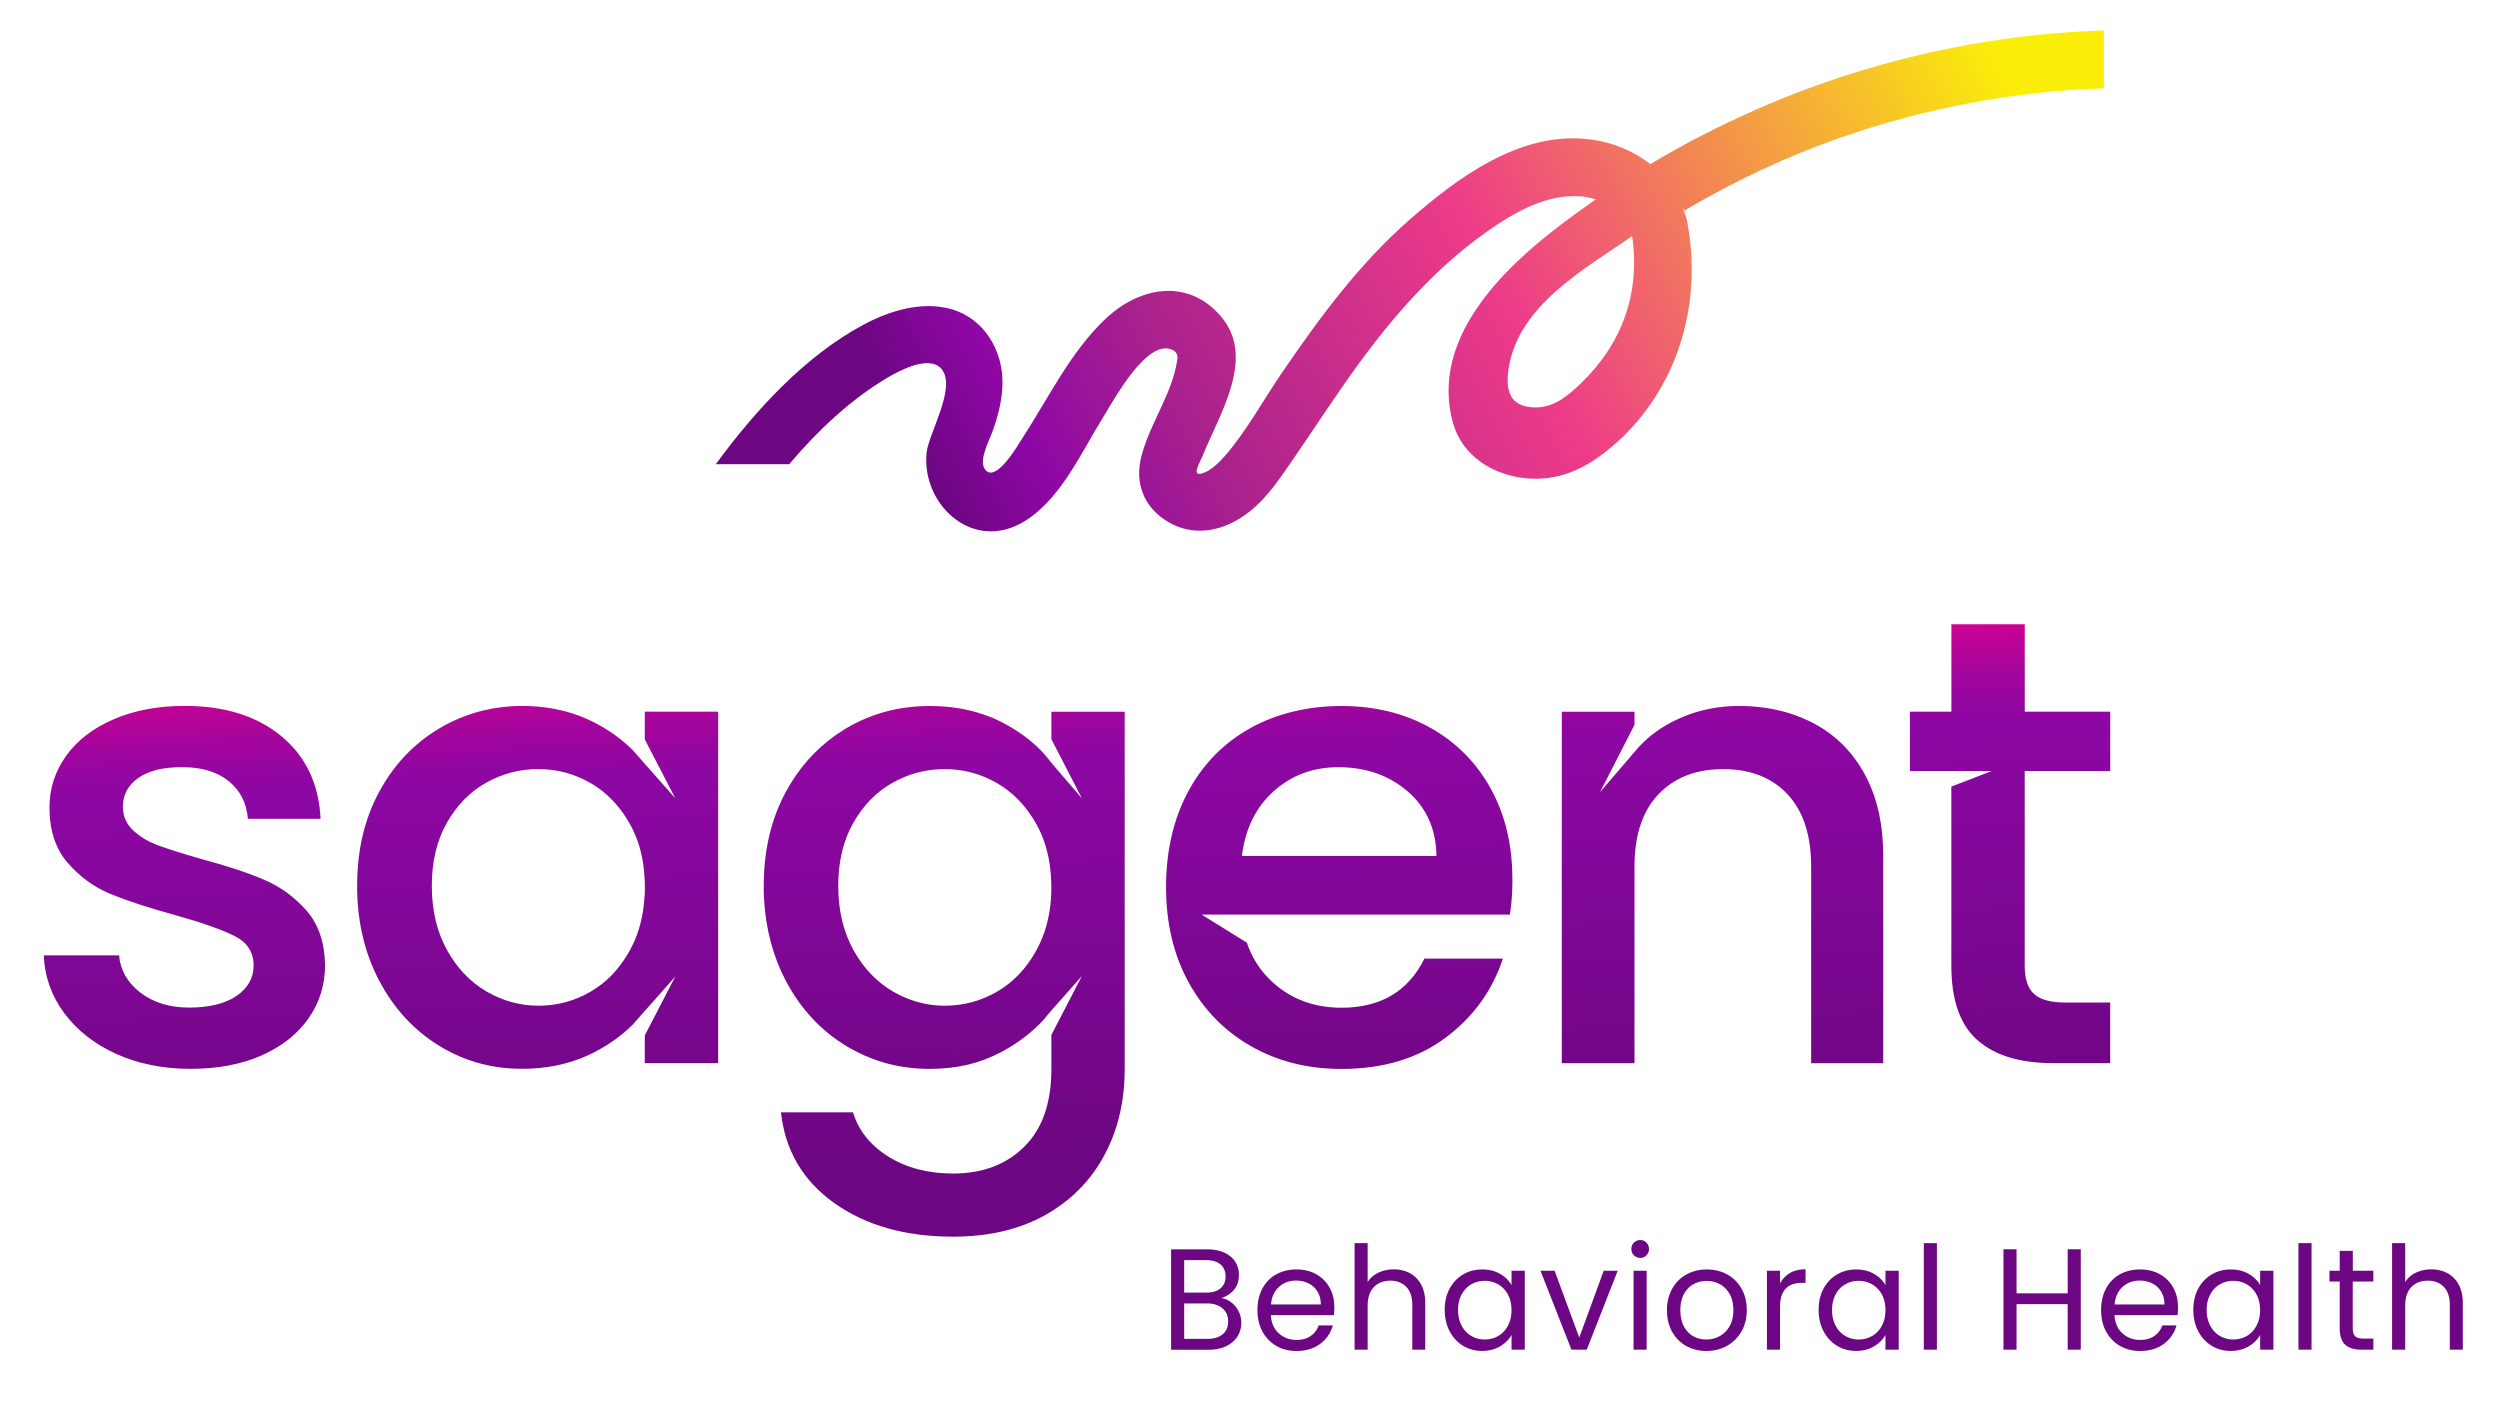 <svg xmlns="http://www.w3.org/2000/svg" id="Layer_1" data-name="Layer 1" viewBox="0 0 481.13 272.19"><defs><linearGradient id="linear-gradient" x1="209.66" x2="205.73" y1="221.39" y2="121.05" gradientUnits="userSpaceOnUse"><stop offset="0" stop-color="#6d0682"/><stop offset=".74" stop-color="#8c07a3"/><stop offset=".78" stop-color="#9206a1"/><stop offset=".85" stop-color="#a4059c"/><stop offset=".92" stop-color="#c30295"/><stop offset="1" stop-color="#eb008b"/></linearGradient><linearGradient id="linear-gradient-2" x1="178" x2="397.58" y1="105.72" y2="-7.35" gradientUnits="userSpaceOnUse"><stop offset=".03" stop-color="#6d0682"/><stop offset=".11" stop-color="#8e07a5"/><stop offset=".23" stop-color="#a8218d"/><stop offset=".49" stop-color="#ed3b89"/><stop offset=".92" stop-color="#faee09"/></linearGradient><style>.cls-3{fill:#6d0682}</style></defs><path d="M202.34 136.97v5.29l5.73 11.1.13.27-3.3-3.84-2.57-2.99c-2.28-3.11-5.46-5.71-9.51-7.8-1.17-.6-2.37-1.12-3.63-1.52-3.13-1.08-6.57-1.61-10.3-1.61-5.89 0-11.27 1.45-16.14 4.36-.56.34-1.12.7-1.66 1.07-.05.04-.11.07-.17.12-4 2.79-7.25 6.46-9.71 11.02-2.71 5.04-4.12 10.8-4.22 17.28-.01.42-.01.83-.01 1.26 0 .22 0 .43.01.65 0 .16 0 .31.01.47.01.29.02.59.04.88.32 5.79 1.71 11.04 4.17 15.73 2.82 5.36 6.68 9.54 11.54 12.52.29.18.59.36.9.53.12.07.26.13.39.21 4.53 2.49 9.48 3.74 14.85 3.74s9.76-1.09 13.81-3.25c2.86-1.53 5.29-3.31 7.32-5.36.69-.67 1.31-1.39 1.89-2.14.15-.17.28-.34.43-.53v.04l5.87-6.63-5.87 11.33v6.54c0 6.54-1.73 11.54-5.22 14.98-3.47 3.44-8.04 5.16-13.69 5.16-4.82 0-8.97-1.09-12.46-3.25-3.47-2.17-5.74-5.02-6.81-8.53h-13.87c.82 7.37 4.26 13.2 10.31 17.49 6.06 4.3 13.67 6.44 22.83 6.44 6.87 0 12.79-1.4 17.74-4.17 4.96-2.79 8.74-6.62 11.35-11.48 2.63-4.87 3.93-10.42 3.93-16.63v-68.74h-14.12Zm0 33.77c0 .48-.01.96-.04 1.42 0 .06-.01.11-.01.17-.01.5-.05.99-.11 1.47-.01.31-.05.6-.11.9-.01.22-.04.45-.09.67-.02.17-.05.34-.09.52-.06.4-.15.8-.25 1.18-.01.13-.05.27-.09.4-.1.44-.22.87-.36 1.3-.11.38-.23.76-.38 1.13-.11.31-.23.61-.37.92-.13.36-.29.7-.47 1.04-.16.37-.34.72-.54 1.07-1.91 3.47-4.43 6.11-7.55 7.92-3.11 1.8-6.46 2.7-10.07 2.7-2.64 0-5.17-.52-7.6-1.56-.4-.17-.81-.34-1.21-.55-.41-.21-.8-.42-1.19-.65-3.14-1.84-5.68-4.52-7.61-8.04-1.88-3.45-2.85-7.44-2.87-11.98-.01-.1-.01-.2-.01-.29 0-4.67.97-8.69 2.88-12.09 1.93-3.4 4.44-5.98 7.55-7.73.42-.23.83-.45 1.25-.64.4-.2.8-.38 1.21-.55 2.41-.96 4.93-1.45 7.6-1.45 3.61 0 6.96.9 10.07 2.7 3.12 1.8 5.63 4.42 7.55 7.86.25.43.47.87.68 1.31.21.44.39.88.57 1.33.02.02.02.05.04.07.34.92.64 1.87.87 2.86.02.07.05.16.05.23.09.33.16.66.21.99.05.23.1.48.12.71.06.33.11.67.13 1.02.02.09.04.18.04.28.06.48.1.97.12 1.46.01.05.01.11.01.17v.02c.04.54.05 1.11.05 1.67v.02Zm156.6-21.61s-.05-.09-.07-.13c-2.37-4.33-5.67-7.61-9.88-9.82-3.18-1.67-6.67-2.7-10.47-3.11-.61-.07-1.23-.12-1.85-.16-.69-.02-1.39-.05-2.09-.05-.47 0-.92.01-1.39.04-3.46.17-6.74.93-9.86 2.3-.88.39-1.74.82-2.55 1.28-1.61.93-3.07 2.01-4.37 3.25-.33.31-.65.63-.96.96-.29.33-.6.68-.88 1.02l-6.65 7.75.54-1.06.25-.47.5-.98 5.35-10.45v-2.53h-13.99v67.64h13.99V166.8c0-6.05 1.53-10.7 4.6-13.93h.01c.2-.21.39-.4.59-.59 3.01-2.84 6.96-4.26 11.87-4.26s8.84 1.42 11.81 4.26c.2.2.39.39.58.59 3.03 3.23 4.54 7.88 4.54 13.93v37.81h13.87v-39.89c0-6.08-1.17-11.27-3.49-15.58ZM22.36 202.82c-4.22-1.92-7.55-4.54-10.01-7.86-2.45-3.31-3.76-7.02-3.93-11.11h14.49c.25 2.87 1.62 5.26 4.11 7.18 2.5 1.92 5.63 2.88 9.39 2.88s6.98-.75 9.15-2.27c2.17-1.51 3.25-3.46 3.25-5.83 0-2.54-1.21-4.42-3.62-5.65-2.42-1.23-6.24-2.58-11.48-4.05-5.08-1.39-9.21-2.74-12.4-4.05-3.19-1.31-5.95-3.32-8.29-6.01-2.33-2.7-3.5-6.26-3.5-10.68 0-3.6 1.06-6.89 3.19-9.88 2.13-2.99 5.18-5.34 9.15-7.06 3.97-1.72 8.53-2.58 13.69-2.58 7.69 0 13.89 1.94 18.6 5.83 4.7 3.89 7.22 9.19 7.55 15.9H47.71c-.25-3.03-1.47-5.44-3.68-7.24-2.21-1.8-5.2-2.7-8.96-2.7s-6.51.7-8.47 2.09c-1.96 1.39-2.95 3.23-2.95 5.52 0 1.8.65 3.31 1.96 4.54s2.9 2.19 4.79 2.89c1.88.7 4.67 1.58 8.35 2.64 4.91 1.31 8.94 2.64 12.09 3.99 3.15 1.35 5.87 3.34 8.16 5.95 2.29 2.62 3.48 6.1 3.56 10.43 0 3.85-1.07 7.28-3.19 10.31-2.13 3.03-5.14 5.4-9.02 7.12-3.89 1.72-8.45 2.58-13.69 2.58s-10.09-.96-14.3-2.88Zm101.73-65.85v5.33l5.87 11.33-5.87-6.64v.05c-.1-.15-.21-.27-.32-.42l-2-2.25c-2.03-2.04-4.48-3.82-7.38-5.32-3.71-1.93-7.91-2.98-12.57-3.17-.47-.01-.94-.02-1.42-.02-.28 0-.56 0-.85.01-.37.01-.72.02-1.08.05-2.52.16-4.94.59-7.27 1.3-.43.15-.87.29-1.3.45-1.87.65-3.67 1.5-5.4 2.54-4.86 2.91-8.72 6.97-11.54 12.21-2.74 5.07-4.14 10.88-4.22 17.39-.01.42-.01.83-.01 1.26 0 .22 0 .43.01.65.17 6.28 1.57 11.93 4.22 16.97 2.82 5.36 6.65 9.54 11.48 12.52 1.46.9 2.97 1.67 4.53 2.31.52.22 1.04.4 1.57.58.36.12.71.23 1.08.34 2.53.76 5.17 1.18 7.93 1.24.36.01.72.01 1.09.01.39 0 .79 0 1.18-.02 4.67-.18 8.86-1.24 12.57-3.17 2.9-1.51 5.35-3.28 7.38-5.31l2-2.26c.11-.13.22-.27.32-.4v.04l5.87-6.63-5.87 11.33v5.33h14.12v-67.64h-14.12Zm-.05 35.47c-.02.5-.06.99-.11 1.47-.34 3.35-1.25 6.36-2.73 9.02-.15.28-.31.54-.47.8-.19.32-.39.63-.59.93-.22.33-.45.66-.69.98-.43.56-.87 1.12-1.34 1.62-.22.26-.45.5-.71.74-.49.48-.99.92-1.52 1.34-.7.55-1.45 1.06-2.22 1.51-.77.45-1.57.85-2.38 1.18-2.42 1.01-4.97 1.52-7.68 1.52-3.51 0-6.85-.92-10.01-2.76-3.14-1.84-5.68-4.52-7.61-8.04-1.88-3.45-2.84-7.43-2.87-11.97-.01-.1-.01-.21-.01-.31 0-4.67.97-8.69 2.88-12.09 1.93-3.4 4.44-5.98 7.55-7.73 3.12-1.76 6.47-2.64 10.07-2.64s6.96.9 10.07 2.7c.39.22.77.47 1.14.71.74.5 1.45 1.06 2.11 1.66.34.31.66.63.97.96.32.33.63.67.92 1.03.9 1.04 1.69 2.21 2.41 3.5 1.5 2.66 2.41 5.68 2.73 9.08.05.48.09.97.11 1.47.04.57.05 1.13.05 1.72 0 .54-.01 1.08-.05 1.6Zm167.02-3.31c0-6.55-1.39-12.34-4.17-17.37-2.78-5.03-6.67-8.94-11.66-11.72-4.99-2.78-10.68-4.17-17.06-4.17s-12.5 1.43-17.62 4.3c-5.12 2.87-9.08 6.94-11.91 12.21-2.82 5.28-4.23 11.4-4.23 18.35s1.45 13.07 4.36 18.35c2.9 5.28 6.91 9.37 12.03 12.28 5.11 2.91 10.9 4.36 17.37 4.36 7.94 0 14.59-1.98 19.95-5.95 5.36-3.97 9.06-9.06 11.11-15.28h-15.1c-3.11 6.3-8.43 9.45-15.96 9.45-5.24 0-9.66-1.64-13.26-4.91-2.31-2.1-3.95-4.64-4.95-7.61l-8.7-5.4h59.32c.33-2.05.49-4.34.49-6.87Zm-52.05-4.42c.65-5.24 2.7-9.39 6.14-12.46 3.44-3.07 7.57-4.6 12.4-4.6 5.32 0 9.78 1.56 13.38 4.67 3.6 3.11 5.44 7.24 5.52 12.4h-37.44Zm150.65-16.33v37.44c0 2.54.59 4.36 1.78 5.46 1.19 1.1 3.21 1.66 6.08 1.66h8.59v11.66h-11.05c-6.3 0-11.13-1.47-14.49-4.42-3.36-2.95-5.03-7.73-5.03-14.36v-34.44l7.78-3h-15.75v-11.42h7.98v-16.82h14.12v16.82h16.45v11.42h-16.45Z" style="fill:url(#linear-gradient)"/><path d="M236.99 250.66c.58.46 1.04 1.04 1.39 1.72.34.68.51 1.41.51 2.19 0 .98-.25 1.86-.75 2.65-.5.79-1.22 1.4-2.18 1.86-.95.45-2.07.68-3.37.68h-7.21v-19.32h6.93c1.31 0 2.43.22 3.35.65.92.43 1.62 1.02 2.08 1.76.46.74.69 1.57.69 2.5 0 1.15-.31 2.09-.93 2.84-.62.75-1.44 1.29-2.45 1.62.7.11 1.34.4 1.93.86Zm-9.08-1.89h4.24c1.18 0 2.1-.28 2.74-.83.65-.55.97-1.32.97-2.3s-.32-1.75-.97-2.3c-.65-.55-1.58-.83-2.8-.83h-4.19v6.27Zm7.4 8.02c.7-.59 1.05-1.41 1.05-2.47s-.37-1.92-1.11-2.54c-.74-.62-1.73-.93-2.97-.93h-4.38v6.82h4.46c1.26 0 2.24-.3 2.94-.89ZM256.72 253.1h-12.14c.09 1.5.6 2.67 1.54 3.51.93.84 2.07 1.26 3.4 1.26 1.09 0 2-.25 2.73-.76s1.24-1.19 1.54-2.04h2.72a6.525 6.525 0 0 1-2.44 3.56c-1.22.91-2.74 1.37-4.55 1.37-1.44 0-2.73-.32-3.87-.97-1.14-.65-2.03-1.57-2.68-2.76-.65-1.19-.97-2.57-.97-4.14s.31-2.95.94-4.13c.63-1.18 1.51-2.09 2.65-2.73 1.14-.64 2.44-.96 3.92-.96s2.72.31 3.83.94c1.11.63 1.96 1.49 2.56 2.59.6 1.1.9 2.34.9 3.73 0 .48-.03.99-.08 1.52Zm-3.16-4.53c-.43-.69-1-1.22-1.73-1.58-.73-.36-1.54-.54-2.43-.54-1.28 0-2.36.41-3.26 1.22-.9.81-1.41 1.94-1.54 3.38h9.59c0-.96-.21-1.79-.64-2.48ZM271.32 245.02c.92.49 1.65 1.22 2.18 2.2.53.98.79 2.17.79 3.58v8.95h-2.49v-8.59c0-1.52-.38-2.68-1.14-3.48-.76-.8-1.79-1.21-3.1-1.21s-2.39.42-3.17 1.25c-.79.83-1.18 2.04-1.18 3.63v8.4h-2.52v-20.51h2.52v7.49c.5-.78 1.19-1.38 2.07-1.8.88-.42 1.86-.64 2.95-.64 1.15 0 2.18.25 3.1.73ZM278.98 248.01c.63-1.17 1.49-2.08 2.59-2.73 1.1-.65 2.32-.97 3.67-.97s2.49.29 3.47.86c.98.57 1.71 1.29 2.19 2.16v-2.77h2.55v15.19h-2.55v-2.83c-.5.89-1.24 1.62-2.23 2.2s-2.14.87-3.45.87-2.57-.33-3.66-1c-1.09-.67-1.95-1.6-2.58-2.8-.63-1.2-.94-2.57-.94-4.1s.31-2.92.94-4.09Zm11.22 1.12c-.46-.85-1.09-1.5-1.87-1.95-.79-.45-1.65-.68-2.59-.68s-1.8.22-2.58.67c-.78.44-1.4 1.09-1.86 1.94-.46.85-.69 1.85-.69 2.99s.23 2.18.69 3.04c.46.86 1.08 1.52 1.86 1.97.78.45 1.64.68 2.58.68s1.81-.23 2.59-.68c.79-.45 1.41-1.11 1.87-1.97.46-.86.69-1.86.69-3.01s-.23-2.14-.69-2.99ZM303.93 257.42l4.71-12.86h2.69l-5.96 15.19h-2.94l-5.96-15.19h2.72l4.74 12.86ZM314.46 241.59c-.33-.33-.5-.74-.5-1.22s.17-.89.5-1.22c.33-.33.74-.5 1.22-.5s.85.17 1.18.5c.32.33.49.74.49 1.22s-.16.89-.49 1.22c-.32.33-.72.5-1.18.5s-.89-.17-1.22-.5Zm2.44 2.97v15.19h-2.52v-15.19h2.52ZM324.51 259.03c-1.16-.65-2.06-1.57-2.72-2.76-.66-1.19-.98-2.57-.98-4.14s.34-2.92 1.01-4.12c.67-1.19 1.59-2.11 2.76-2.74 1.16-.64 2.47-.96 3.91-.96s2.74.32 3.91.96 2.08 1.55 2.76 2.73c.67 1.18 1.01 2.56 1.01 4.13s-.35 2.95-1.04 4.14a7.234 7.234 0 0 1-2.81 2.76c-1.18.65-2.5.97-3.94.97s-2.71-.32-3.87-.97Zm6.42-1.88c.79-.42 1.44-1.06 1.93-1.91.49-.85.73-1.89.73-3.1s-.24-2.25-.72-3.1c-.48-.85-1.11-1.48-1.89-1.9-.78-.42-1.62-.62-2.52-.62s-1.77.21-2.54.62c-.77.42-1.38 1.05-1.84 1.9-.46.85-.69 1.89-.69 3.1s.23 2.28.68 3.13c.45.85 1.06 1.48 1.82 1.9.76.42 1.59.62 2.5.62s1.76-.21 2.55-.64ZM344.47 245c.82-.48 1.82-.72 3.01-.72v2.61h-.67c-2.83 0-4.24 1.53-4.24 4.6v8.26h-2.52v-15.19h2.52v2.47c.44-.87 1.08-1.54 1.9-2.02ZM350.94 248.01c.63-1.17 1.49-2.08 2.59-2.73 1.1-.65 2.32-.97 3.67-.97s2.49.29 3.47.86c.98.57 1.71 1.29 2.19 2.16v-2.77h2.55v15.19h-2.55v-2.83c-.5.89-1.24 1.62-2.23 2.2-.99.58-2.14.87-3.45.87s-2.57-.33-3.66-1c-1.09-.67-1.95-1.6-2.58-2.8-.63-1.2-.94-2.57-.94-4.1s.31-2.92.94-4.09Zm11.23 1.12c-.46-.85-1.09-1.5-1.87-1.95-.79-.45-1.65-.68-2.59-.68s-1.8.22-2.58.67c-.78.44-1.4 1.09-1.86 1.94-.46.85-.69 1.85-.69 2.99s.23 2.18.69 3.04c.46.86 1.08 1.52 1.86 1.97.78.45 1.64.68 2.58.68s1.81-.23 2.59-.68c.79-.45 1.41-1.11 1.87-1.97.46-.86.69-1.86.69-3.01s-.23-2.14-.69-2.99ZM372.76 239.24v20.51h-2.52v-20.51h2.52ZM400.45 240.43v19.32h-2.52v-8.76h-9.84v8.76h-2.52v-19.32h2.52v8.48h9.84v-8.48h2.52ZM419.08 253.1h-12.14c.09 1.5.6 2.67 1.54 3.51.93.84 2.07 1.26 3.4 1.26 1.09 0 2-.25 2.73-.76s1.24-1.19 1.54-2.04h2.72a6.525 6.525 0 0 1-2.44 3.56c-1.22.91-2.74 1.37-4.55 1.37-1.44 0-2.73-.32-3.87-.97-1.14-.65-2.03-1.57-2.68-2.76-.65-1.19-.97-2.57-.97-4.14s.31-2.95.94-4.13c.63-1.18 1.51-2.09 2.65-2.73 1.14-.64 2.44-.96 3.92-.96s2.72.31 3.83.94c1.11.63 1.96 1.49 2.56 2.59.6 1.1.9 2.34.9 3.73 0 .48-.03.99-.08 1.52Zm-3.16-4.53c-.43-.69-1-1.22-1.73-1.58-.73-.36-1.54-.54-2.43-.54-1.28 0-2.36.41-3.26 1.22-.9.81-1.41 1.94-1.54 3.38h9.59c0-.96-.21-1.79-.64-2.48ZM423.05 248.01c.63-1.17 1.49-2.08 2.59-2.73 1.1-.65 2.32-.97 3.67-.97s2.49.29 3.47.86c.98.57 1.71 1.29 2.19 2.16v-2.77h2.55v15.19h-2.55v-2.83c-.5.89-1.24 1.62-2.23 2.2-.99.58-2.14.87-3.45.87s-2.57-.33-3.66-1c-1.09-.67-1.95-1.6-2.58-2.8-.63-1.2-.94-2.57-.94-4.1s.31-2.92.94-4.09Zm11.22 1.12c-.46-.85-1.09-1.5-1.87-1.95-.79-.45-1.65-.68-2.59-.68s-1.8.22-2.58.67c-.78.44-1.4 1.09-1.86 1.94-.46.85-.69 1.85-.69 2.99s.23 2.18.69 3.04c.46.86 1.08 1.52 1.86 1.97.78.45 1.64.68 2.58.68s1.81-.23 2.59-.68c.79-.45 1.41-1.11 1.87-1.97.46-.86.69-1.86.69-3.01s-.23-2.14-.69-2.99ZM444.86 239.24v20.51h-2.52v-20.51h2.52ZM452.79 246.64v8.95c0 .74.16 1.26.47 1.57.31.3.86.46 1.64.46h1.86v2.13h-2.27c-1.4 0-2.46-.32-3.16-.97-.7-.65-1.05-1.71-1.05-3.19v-8.95h-1.97v-2.08h1.97v-3.83h2.52v3.83h3.96v2.08h-3.96ZM471 245.02c.92.49 1.65 1.22 2.18 2.2.53.98.79 2.17.79 3.58v8.95h-2.5v-8.59c0-1.52-.38-2.68-1.14-3.48-.76-.8-1.79-1.21-3.1-1.21s-2.39.42-3.17 1.25c-.79.83-1.18 2.04-1.18 3.63v8.4h-2.52v-20.51h2.52v7.49c.5-.78 1.19-1.38 2.07-1.8.88-.42 1.86-.64 2.95-.64 1.15 0 2.18.25 3.1.73Z" class="cls-3"/><path d="M404.88 5.85c-30.95 1.03-60.92 9.99-87.28 25.74-3.52-2.76-7.94-4.52-12.87-4.89-12.74-.97-24.19 7.51-33.27 15.42-9.85 8.58-17.62 19.15-24.93 29.89-3.5 5.14-6.67 10.98-10.74 15.68-1.12 1.29-2.91 3.06-4.6 3.46-1.92.46-.21-2.23.29-3.49 3.17-7.93 10.34-18.83 3.45-26.82-6.41-7.43-15.7-5.6-22.17.52-6.71 6.35-10.84 14.99-15.79 22.64-.94 1.46-5.36 9.23-7.42 6.3-1.23-1.75.82-5.49 1.41-7.12 1.08-2.98 1.91-6.09 1.97-9.28.14-6.39-3.51-12.61-9.87-14.41-5.66-1.59-11.81.3-16.82 2.97-11.25 5.99-20.87 16.48-28.48 26.87h14.12c5.49-6.48 11.86-12.47 18.9-16.64 2.37-1.4 8.1-4.45 10.42-1.68 2.95 3.53-2.5 12.38-2.88 16.17-.95 9.69 8.43 18.69 17.99 13.62 7.5-3.98 11.65-13.54 15.96-20.45 1.99-3.18 8.67-15.72 13.59-12.9.54.31.82.96.74 1.58-.87 6.62-5.28 12.31-6.94 18.82-1.33 5.18.51 9.84 5.14 12.59 4.67 2.77 9.88 1.93 14.25-.95 3.98-2.63 6.54-6.35 9.2-10.2 3.53-5.13 6.94-10.33 10.5-15.44 7.69-11.03 16.39-21.5 27.46-29.31 5.25-3.7 11.69-7.43 18.38-6.71.87.09 1.71.29 2.53.54-2.33 1.61-4.63 3.27-6.89 4.99-11.31 8.64-24.97 22.01-20.62 37.95 1.77 6.51 7.82 10.18 14.24 10.75 5.78.51 10.67-1.59 15.13-5.09 12.3-9.65 17.92-24.95 16.34-40.11-.17-1.65-.42-3.3-.77-4.94-.13-.47-.32-.89-.48-1.34-.1-.27-.19-.55-.3-.82.14.24.28.49.39.77 9.54-5.65 19.62-10.4 30.08-14.05 16.33-5.7 33.35-8.9 50.64-9.47l.02-.02V5.87l-.02-.02ZM304.16 73.86c-2.39 2.29-5.08 4.53-8.53 4.55-5.09.02-6.02-3.21-5.24-7.82 2.02-11.89 14.5-18.77 23.66-25.11.02-.01.04-.03.06-.04 1.6 10.89-1.88 20.69-9.95 28.42Z" style="fill:url(#linear-gradient-2)"/></svg>